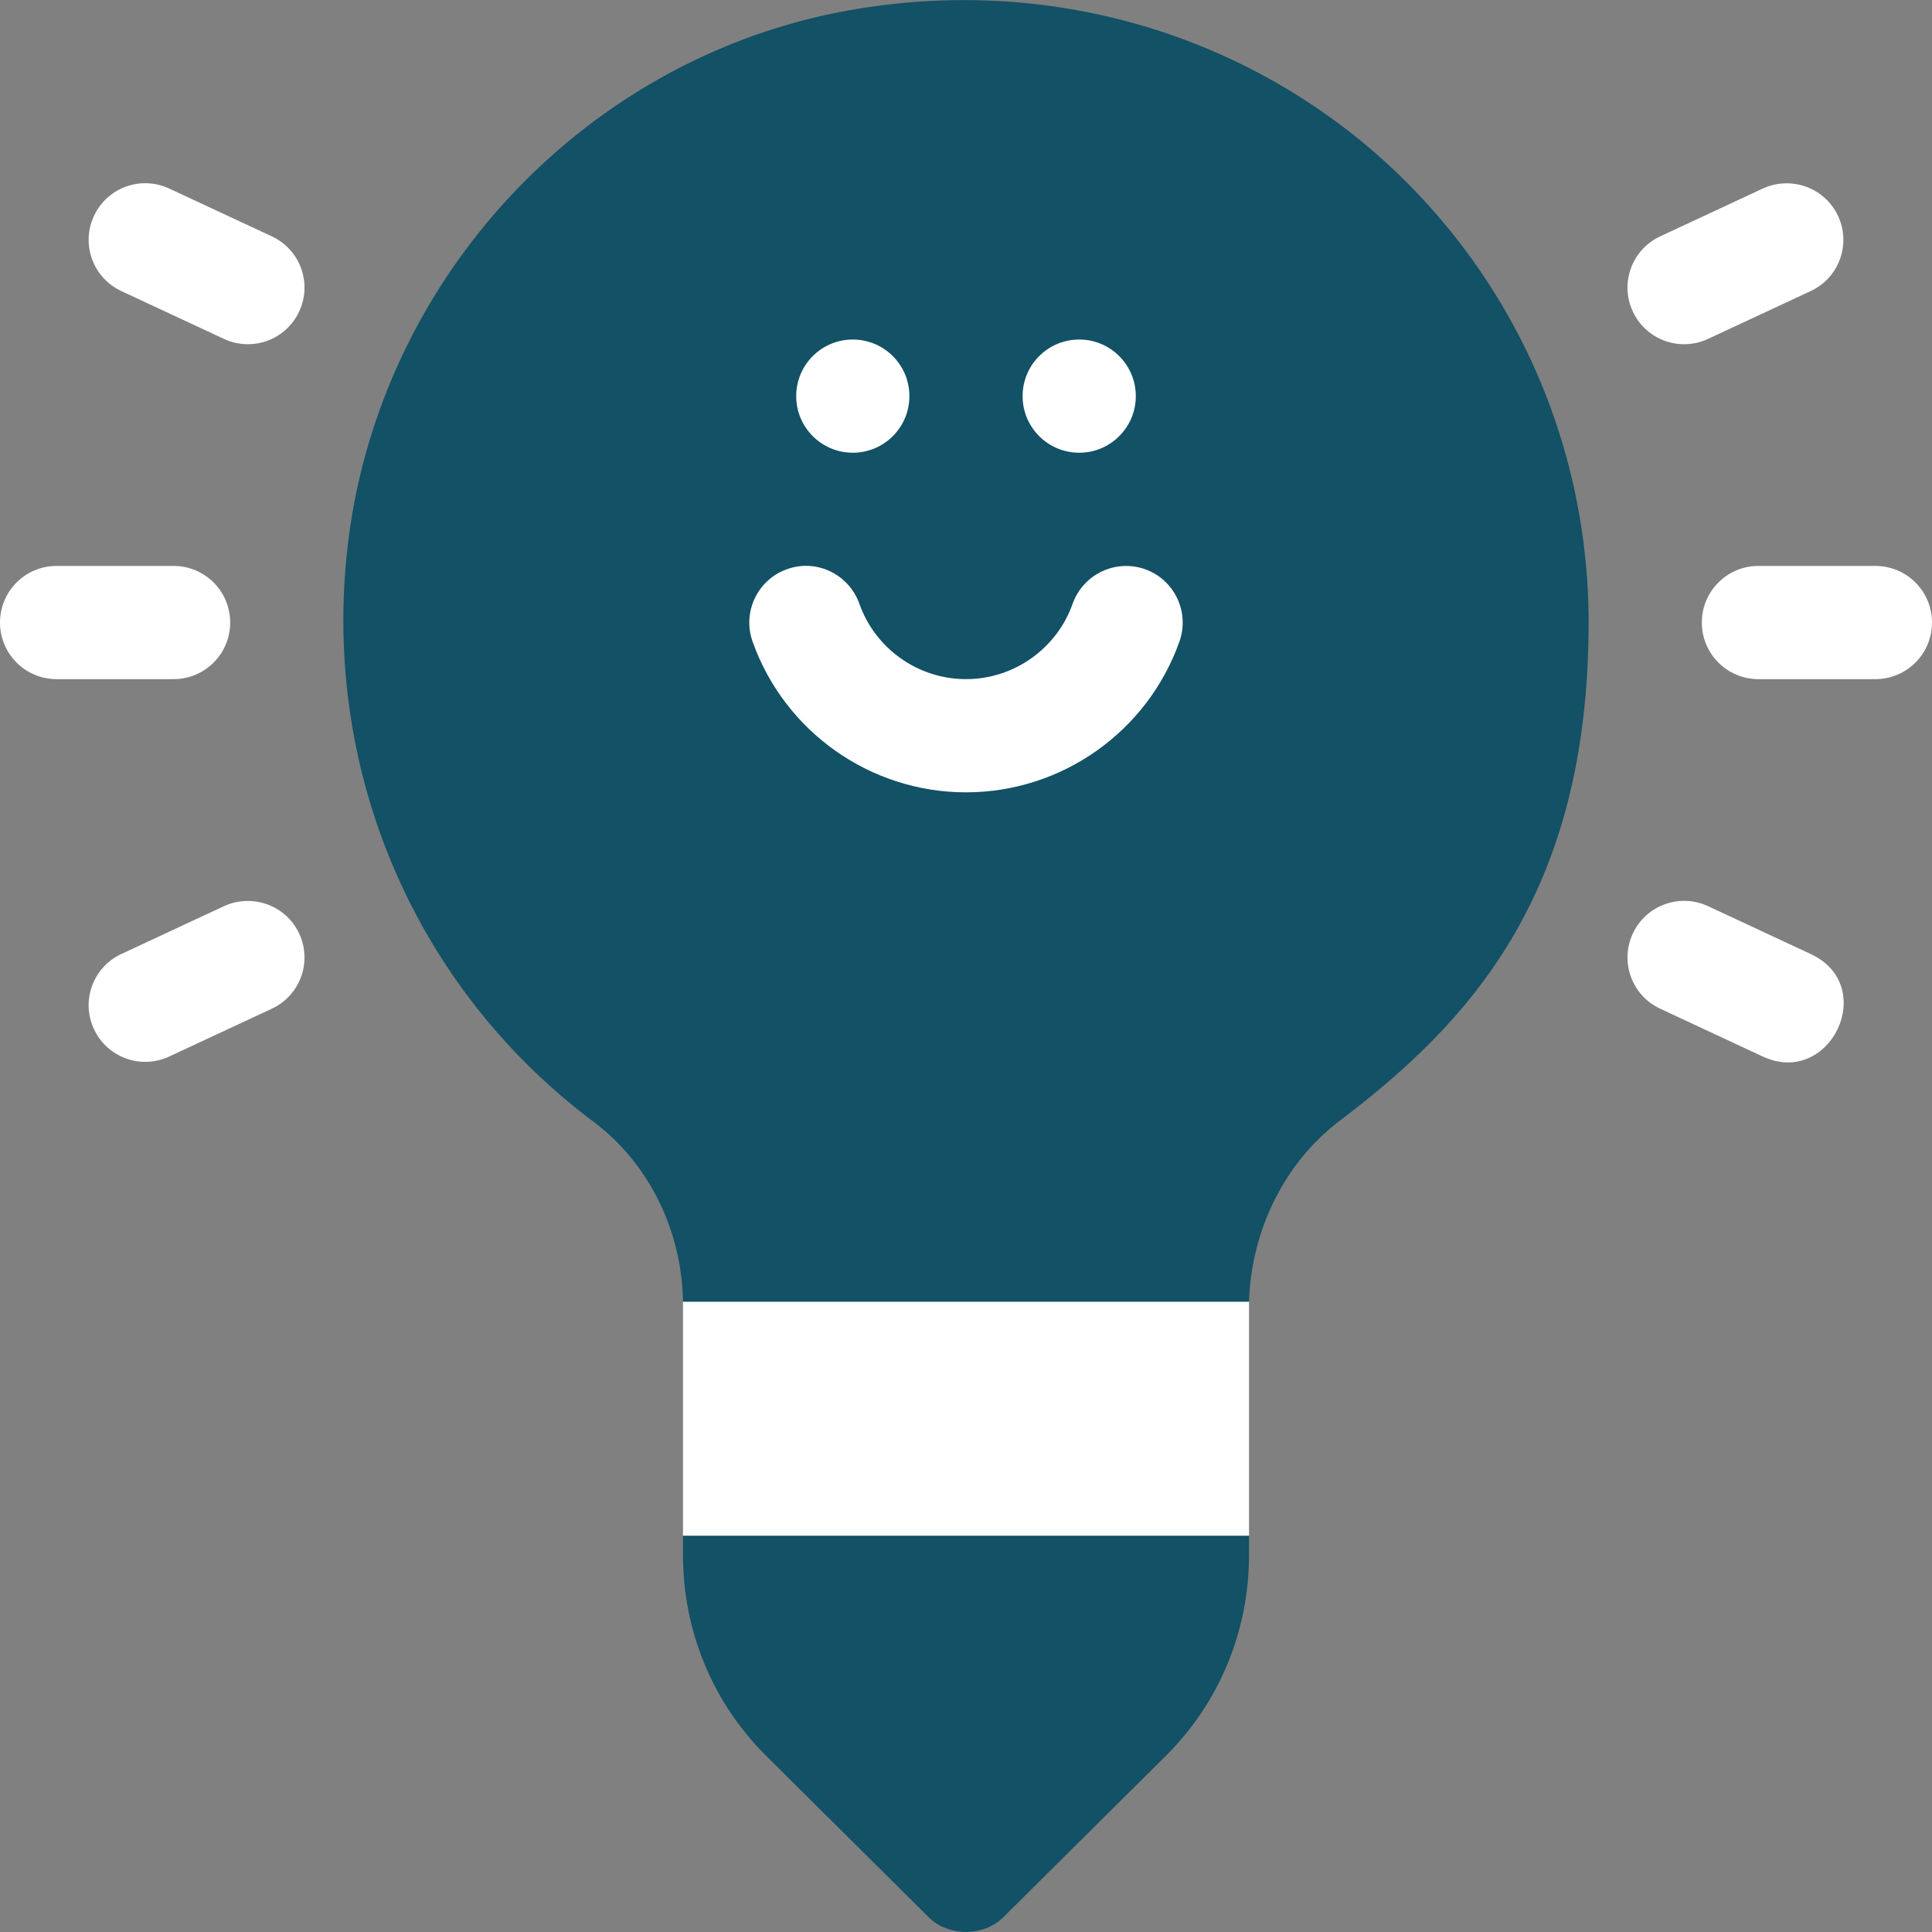 <svg width="450" height="450" viewBox="0 0 450 450" fill="none" xmlns="http://www.w3.org/2000/svg">
<rect x="0" y="0" width="450" height="450" fill="#808080" stroke="none"/>
<path d="M159.082 357.695V362.178C159.082 379.843 165.938 396.455 178.329 408.848L215.772 446.025C218.144 448.663 221.572 449.981 224.999 449.981C228.427 449.981 231.855 448.663 234.227 446.025L271.669 408.848C284.063 396.455 290.918 379.843 290.918 362.178V357.695L224.997 329.57L159.082 357.695ZM316.493 32.412C282.216 4.727 237.656 -5.82 193.887 3.145C136.933 15.01 92.11 61.679 82.09 119.423C72.861 174.003 94.218 228.319 138.252 261.278C150.908 270.77 158.818 286.327 159.081 303.203L224.999 329.57L290.917 303.203C291.446 286.328 299.355 270.771 311.747 261.278C342.07 238.339 370.019 208.544 370.019 145C370.02 101.23 350.508 60.097 316.493 32.412V32.412Z" fill="#125166"/>
<path d="M159.082 357.695H290.918V303.203H159.082V357.695ZM52.171 211.06L28.275 222.197C21.658 225.274 18.8 233.114 21.889 239.719C24.979 246.325 32.797 249.157 39.399 246.092L63.294 234.956C69.912 231.879 72.77 224.038 69.681 217.433C66.591 210.841 58.789 208.047 52.171 211.06V211.06ZM397.829 78.94L421.725 67.803C428.342 64.726 431.2 56.886 428.111 50.281C425.021 43.689 417.193 40.895 410.601 43.908L386.706 55.044C380.088 58.121 377.23 65.962 380.319 72.567C383.409 79.174 391.227 82.006 397.829 78.94V78.94ZM63.295 55.045L39.4 43.909C32.782 40.845 24.98 43.677 21.89 50.282C18.8 56.886 21.658 64.727 28.276 67.804L52.172 78.941C58.789 82.013 66.598 79.159 69.681 72.568C72.771 65.963 69.913 58.122 63.295 55.045V55.045ZM421.724 222.196L397.828 211.059C391.236 207.995 383.409 210.827 380.319 217.432C377.228 224.037 380.087 231.878 386.705 234.955L410.6 246.091C426.27 253.366 437.706 229.628 421.724 222.196ZM53.613 145C53.613 137.713 47.717 131.816 40.43 131.816H13.184C5.897 131.816 0 137.713 0 145C0 152.287 5.897 158.183 13.184 158.183H40.43C47.717 158.183 53.613 152.287 53.613 145ZM436.816 131.816H409.57C402.283 131.816 396.387 137.713 396.387 145C396.387 152.287 402.283 158.183 409.57 158.183H436.816C444.103 158.183 450 152.287 450 145C450 137.713 444.103 131.816 436.816 131.816ZM225 184.55C247.299 184.55 267.28 170.427 274.721 149.403C277.142 142.54 273.537 134.996 266.687 132.575C259.838 130.155 252.319 133.747 249.848 140.596C246.139 151.115 236.149 158.183 225 158.183C213.851 158.183 203.86 151.115 200.152 140.596C197.681 133.734 190.162 130.091 183.313 132.575C176.463 134.996 172.858 142.54 175.279 149.403C182.72 170.427 202.701 184.55 225 184.55V184.55ZM251.367 105.449C258.648 105.449 264.551 99.546 264.551 92.265C264.551 84.984 258.648 79.082 251.367 79.082C244.086 79.082 238.184 84.984 238.184 92.265C238.184 99.546 244.086 105.449 251.367 105.449ZM198.633 105.449C205.914 105.449 211.816 99.546 211.816 92.265C211.816 84.984 205.914 79.082 198.633 79.082C191.352 79.082 185.449 84.984 185.449 92.265C185.449 99.546 191.352 105.449 198.633 105.449Z" fill="white"/>
</svg>
